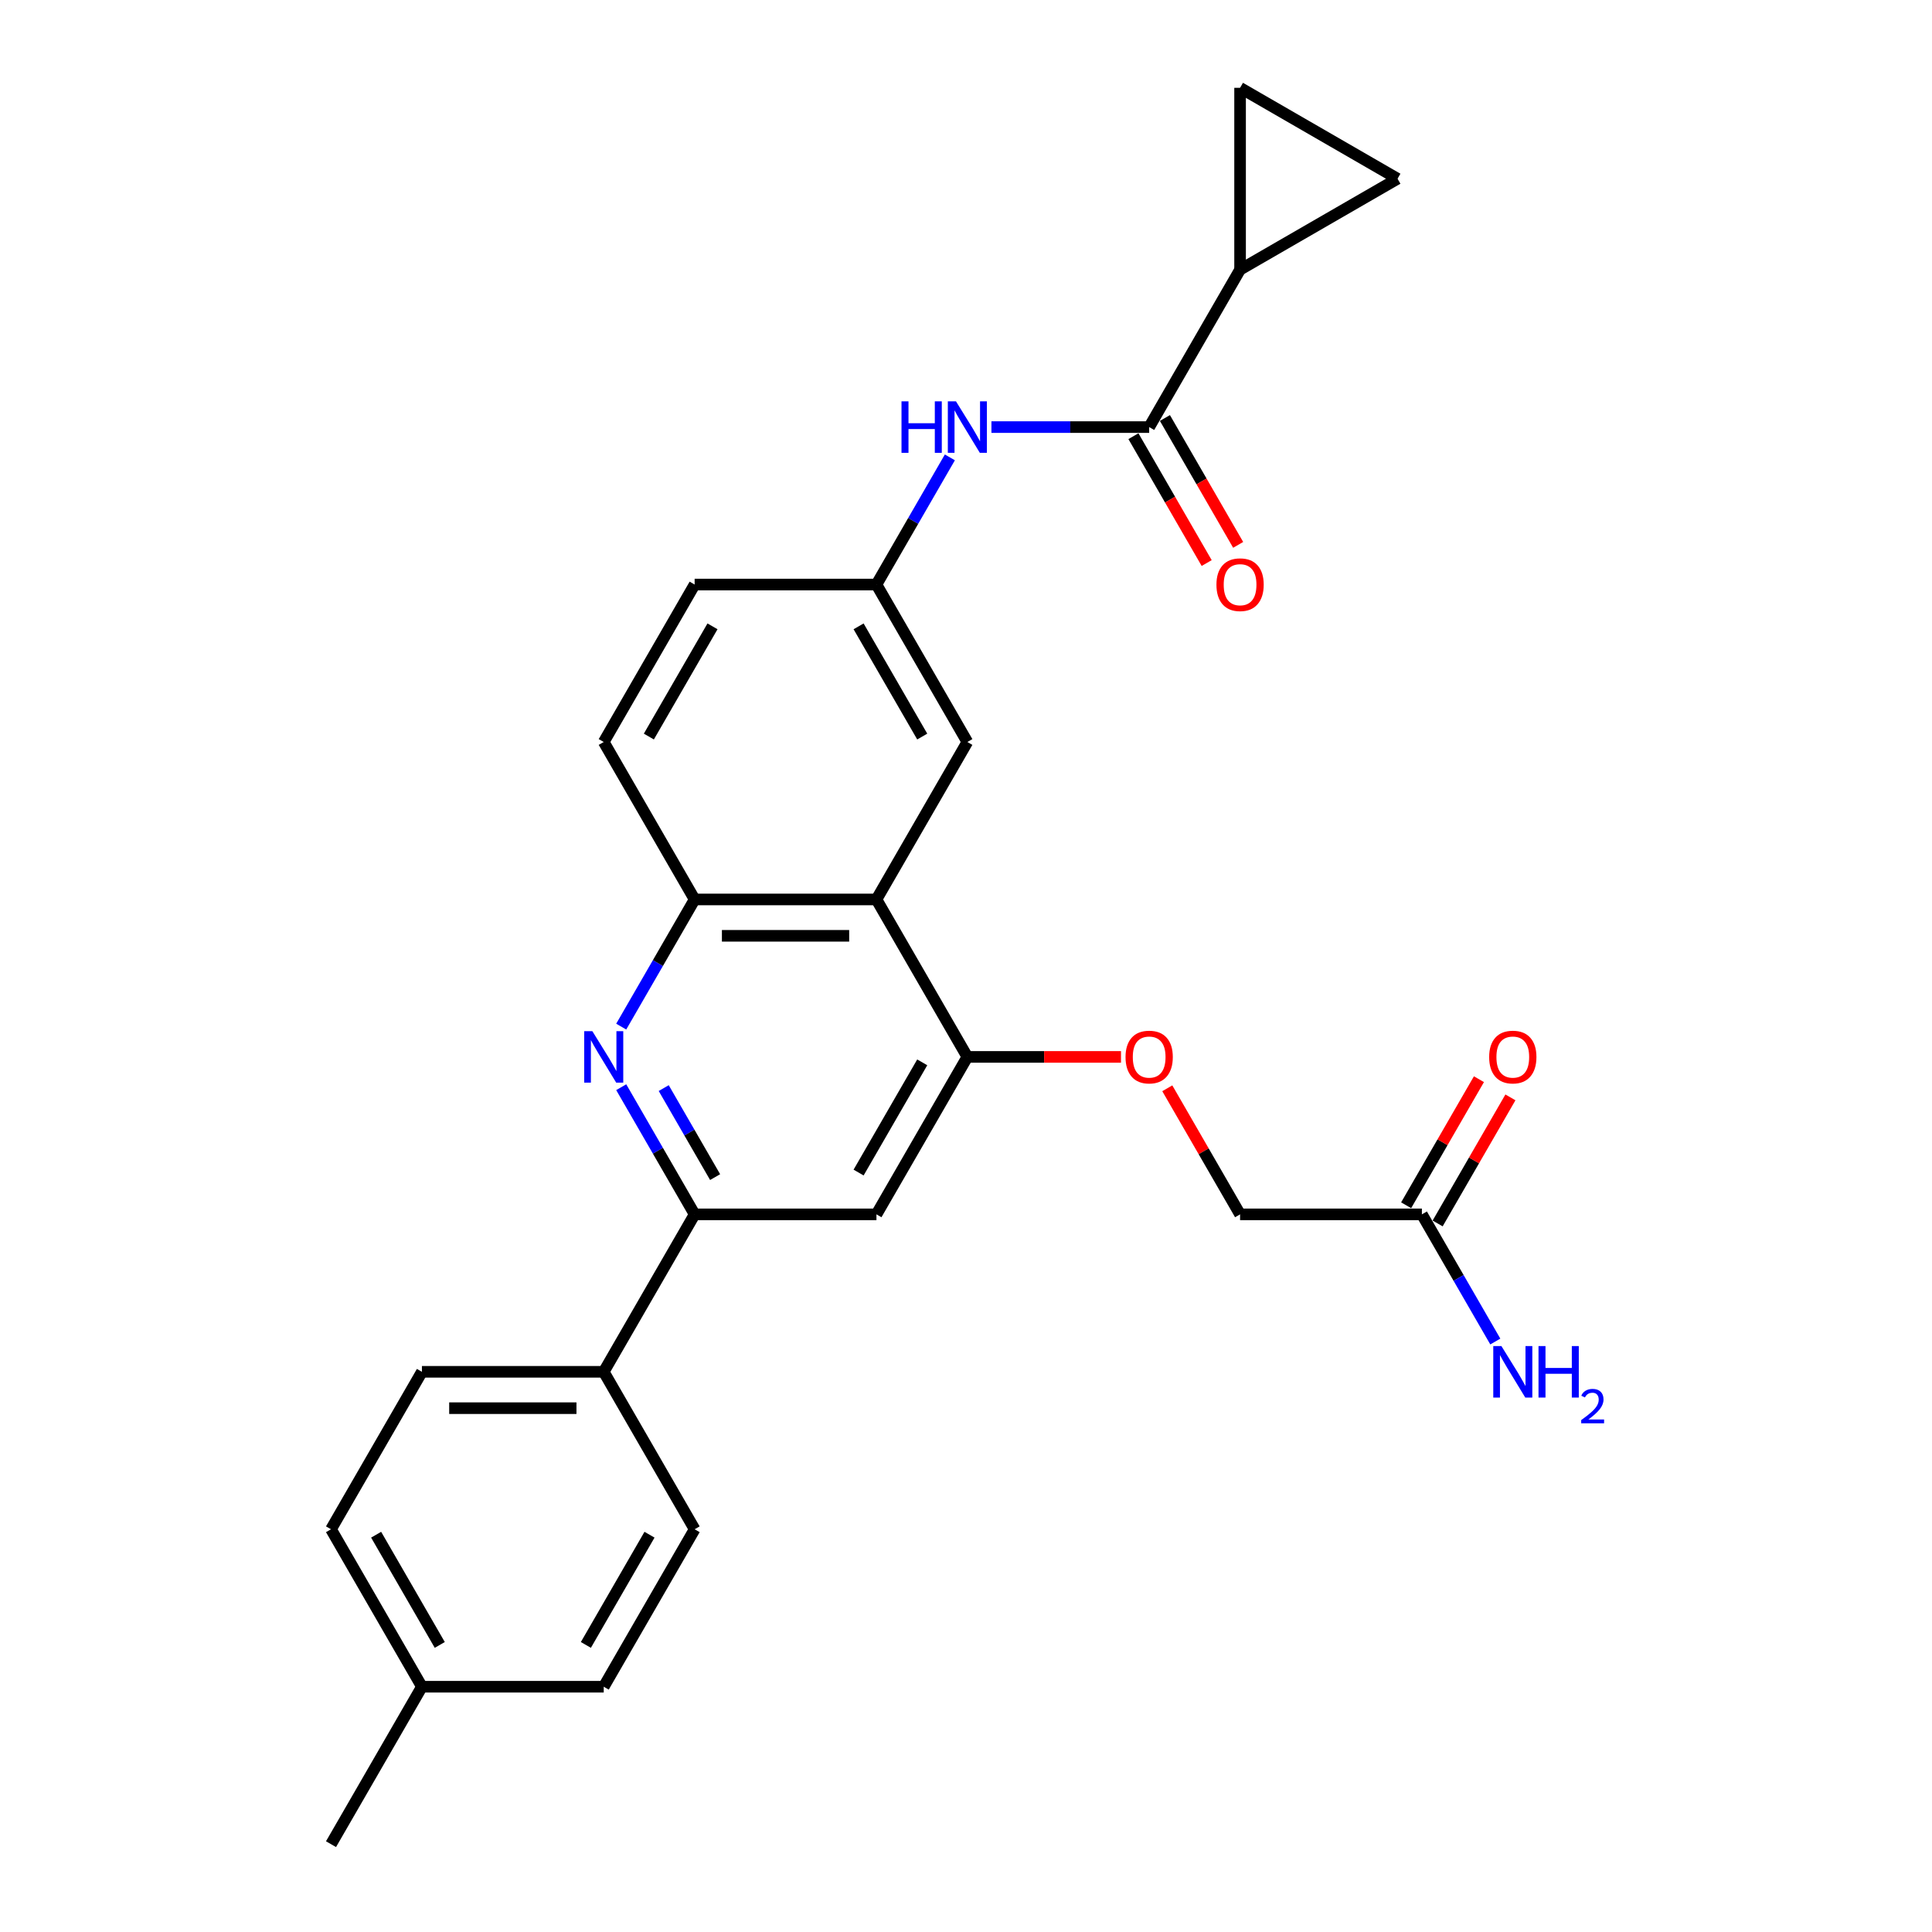 <?xml version='1.0' encoding='iso-8859-1'?>
<svg version='1.1' baseProfile='full'
              xmlns='http://www.w3.org/2000/svg'
                      xmlns:rdkit='http://www.rdkit.org/xml'
                      xmlns:xlink='http://www.w3.org/1999/xlink'
                  xml:space='preserve'
width='1000px' height='1000px' viewBox='0 0 1000 1000'>
<!-- END OF HEADER -->
<rect style='opacity:1.0;fill:#FFFFFF;stroke:none' width='1000' height='1000' x='0' y='0'> </rect>
<path class='bond-0' d='M 321.542,562.731 L 340.542,595.641' style='fill:none;fill-rule:evenodd;stroke:#0000FF;stroke-width:6px;stroke-linecap:butt;stroke-linejoin:miter;stroke-opacity:1' />
<path class='bond-0' d='M 340.542,595.641 L 359.543,628.552' style='fill:none;fill-rule:evenodd;stroke:#000000;stroke-width:6px;stroke-linecap:butt;stroke-linejoin:miter;stroke-opacity:1' />
<path class='bond-0' d='M 343.542,563.194 L 356.842,586.231' style='fill:none;fill-rule:evenodd;stroke:#0000FF;stroke-width:6px;stroke-linecap:butt;stroke-linejoin:miter;stroke-opacity:1' />
<path class='bond-0' d='M 356.842,586.231 L 370.143,609.268' style='fill:none;fill-rule:evenodd;stroke:#000000;stroke-width:6px;stroke-linecap:butt;stroke-linejoin:miter;stroke-opacity:1' />
<path class='bond-1' d='M 321.542,531.375 L 340.542,498.465' style='fill:none;fill-rule:evenodd;stroke:#0000FF;stroke-width:6px;stroke-linecap:butt;stroke-linejoin:miter;stroke-opacity:1' />
<path class='bond-1' d='M 340.542,498.465 L 359.543,465.555' style='fill:none;fill-rule:evenodd;stroke:#000000;stroke-width:6px;stroke-linecap:butt;stroke-linejoin:miter;stroke-opacity:1' />
<path class='bond-2' d='M 453.649,465.555 L 359.543,465.555' style='fill:none;fill-rule:evenodd;stroke:#000000;stroke-width:6px;stroke-linecap:butt;stroke-linejoin:miter;stroke-opacity:1' />
<path class='bond-2' d='M 439.533,484.376 L 373.659,484.376' style='fill:none;fill-rule:evenodd;stroke:#000000;stroke-width:6px;stroke-linecap:butt;stroke-linejoin:miter;stroke-opacity:1' />
<path class='bond-3' d='M 453.649,465.555 L 500.703,547.053' style='fill:none;fill-rule:evenodd;stroke:#000000;stroke-width:6px;stroke-linecap:butt;stroke-linejoin:miter;stroke-opacity:1' />
<path class='bond-4' d='M 453.649,465.555 L 500.703,384.056' style='fill:none;fill-rule:evenodd;stroke:#000000;stroke-width:6px;stroke-linecap:butt;stroke-linejoin:miter;stroke-opacity:1' />
<path class='bond-5' d='M 594.809,221.059 L 553.986,221.059' style='fill:none;fill-rule:evenodd;stroke:#000000;stroke-width:6px;stroke-linecap:butt;stroke-linejoin:miter;stroke-opacity:1' />
<path class='bond-5' d='M 553.986,221.059 L 513.162,221.059' style='fill:none;fill-rule:evenodd;stroke:#0000FF;stroke-width:6px;stroke-linecap:butt;stroke-linejoin:miter;stroke-opacity:1' />
<path class='bond-6' d='M 594.809,221.059 L 641.862,139.561' style='fill:none;fill-rule:evenodd;stroke:#000000;stroke-width:6px;stroke-linecap:butt;stroke-linejoin:miter;stroke-opacity:1' />
<path class='bond-7' d='M 586.659,225.765 L 605.616,258.6' style='fill:none;fill-rule:evenodd;stroke:#000000;stroke-width:6px;stroke-linecap:butt;stroke-linejoin:miter;stroke-opacity:1' />
<path class='bond-7' d='M 605.616,258.6 L 624.574,291.434' style='fill:none;fill-rule:evenodd;stroke:#FF0000;stroke-width:6px;stroke-linecap:butt;stroke-linejoin:miter;stroke-opacity:1' />
<path class='bond-7' d='M 602.959,216.354 L 621.916,249.189' style='fill:none;fill-rule:evenodd;stroke:#000000;stroke-width:6px;stroke-linecap:butt;stroke-linejoin:miter;stroke-opacity:1' />
<path class='bond-7' d='M 621.916,249.189 L 640.873,282.024' style='fill:none;fill-rule:evenodd;stroke:#FF0000;stroke-width:6px;stroke-linecap:butt;stroke-linejoin:miter;stroke-opacity:1' />
<path class='bond-8' d='M 359.543,628.552 L 453.649,628.552' style='fill:none;fill-rule:evenodd;stroke:#000000;stroke-width:6px;stroke-linecap:butt;stroke-linejoin:miter;stroke-opacity:1' />
<path class='bond-9' d='M 359.543,628.552 L 312.49,710.05' style='fill:none;fill-rule:evenodd;stroke:#000000;stroke-width:6px;stroke-linecap:butt;stroke-linejoin:miter;stroke-opacity:1' />
<path class='bond-10' d='M 500.703,547.053 L 540.462,547.053' style='fill:none;fill-rule:evenodd;stroke:#000000;stroke-width:6px;stroke-linecap:butt;stroke-linejoin:miter;stroke-opacity:1' />
<path class='bond-10' d='M 540.462,547.053 L 580.222,547.053' style='fill:none;fill-rule:evenodd;stroke:#FF0000;stroke-width:6px;stroke-linecap:butt;stroke-linejoin:miter;stroke-opacity:1' />
<path class='bond-11' d='M 500.703,547.053 L 453.649,628.552' style='fill:none;fill-rule:evenodd;stroke:#000000;stroke-width:6px;stroke-linecap:butt;stroke-linejoin:miter;stroke-opacity:1' />
<path class='bond-11' d='M 477.345,549.867 L 444.408,606.916' style='fill:none;fill-rule:evenodd;stroke:#000000;stroke-width:6px;stroke-linecap:butt;stroke-linejoin:miter;stroke-opacity:1' />
<path class='bond-12' d='M 359.543,465.555 L 312.49,384.056' style='fill:none;fill-rule:evenodd;stroke:#000000;stroke-width:6px;stroke-linecap:butt;stroke-linejoin:miter;stroke-opacity:1' />
<path class='bond-13' d='M 641.862,139.561 L 641.862,45.455' style='fill:none;fill-rule:evenodd;stroke:#000000;stroke-width:6px;stroke-linecap:butt;stroke-linejoin:miter;stroke-opacity:1' />
<path class='bond-14' d='M 641.862,139.561 L 723.361,92.508' style='fill:none;fill-rule:evenodd;stroke:#000000;stroke-width:6px;stroke-linecap:butt;stroke-linejoin:miter;stroke-opacity:1' />
<path class='bond-15' d='M 491.651,236.737 L 472.65,269.648' style='fill:none;fill-rule:evenodd;stroke:#0000FF;stroke-width:6px;stroke-linecap:butt;stroke-linejoin:miter;stroke-opacity:1' />
<path class='bond-15' d='M 472.65,269.648 L 453.649,302.558' style='fill:none;fill-rule:evenodd;stroke:#000000;stroke-width:6px;stroke-linecap:butt;stroke-linejoin:miter;stroke-opacity:1' />
<path class='bond-16' d='M 641.862,45.455 L 723.361,92.508' style='fill:none;fill-rule:evenodd;stroke:#000000;stroke-width:6px;stroke-linecap:butt;stroke-linejoin:miter;stroke-opacity:1' />
<path class='bond-17' d='M 735.968,628.552 L 641.862,628.552' style='fill:none;fill-rule:evenodd;stroke:#000000;stroke-width:6px;stroke-linecap:butt;stroke-linejoin:miter;stroke-opacity:1' />
<path class='bond-18' d='M 744.118,633.257 L 762.956,600.629' style='fill:none;fill-rule:evenodd;stroke:#000000;stroke-width:6px;stroke-linecap:butt;stroke-linejoin:miter;stroke-opacity:1' />
<path class='bond-18' d='M 762.956,600.629 L 781.794,568.001' style='fill:none;fill-rule:evenodd;stroke:#FF0000;stroke-width:6px;stroke-linecap:butt;stroke-linejoin:miter;stroke-opacity:1' />
<path class='bond-18' d='M 727.819,623.846 L 746.656,591.218' style='fill:none;fill-rule:evenodd;stroke:#000000;stroke-width:6px;stroke-linecap:butt;stroke-linejoin:miter;stroke-opacity:1' />
<path class='bond-18' d='M 746.656,591.218 L 765.494,558.591' style='fill:none;fill-rule:evenodd;stroke:#FF0000;stroke-width:6px;stroke-linecap:butt;stroke-linejoin:miter;stroke-opacity:1' />
<path class='bond-19' d='M 735.968,628.552 L 754.969,661.462' style='fill:none;fill-rule:evenodd;stroke:#000000;stroke-width:6px;stroke-linecap:butt;stroke-linejoin:miter;stroke-opacity:1' />
<path class='bond-19' d='M 754.969,661.462 L 773.97,694.372' style='fill:none;fill-rule:evenodd;stroke:#0000FF;stroke-width:6px;stroke-linecap:butt;stroke-linejoin:miter;stroke-opacity:1' />
<path class='bond-20' d='M 312.49,710.05 L 218.384,710.05' style='fill:none;fill-rule:evenodd;stroke:#000000;stroke-width:6px;stroke-linecap:butt;stroke-linejoin:miter;stroke-opacity:1' />
<path class='bond-20' d='M 298.374,728.871 L 232.5,728.871' style='fill:none;fill-rule:evenodd;stroke:#000000;stroke-width:6px;stroke-linecap:butt;stroke-linejoin:miter;stroke-opacity:1' />
<path class='bond-21' d='M 312.49,710.05 L 359.543,791.549' style='fill:none;fill-rule:evenodd;stroke:#000000;stroke-width:6px;stroke-linecap:butt;stroke-linejoin:miter;stroke-opacity:1' />
<path class='bond-22' d='M 500.703,384.056 L 453.649,302.558' style='fill:none;fill-rule:evenodd;stroke:#000000;stroke-width:6px;stroke-linecap:butt;stroke-linejoin:miter;stroke-opacity:1' />
<path class='bond-22' d='M 477.345,381.242 L 444.408,324.193' style='fill:none;fill-rule:evenodd;stroke:#000000;stroke-width:6px;stroke-linecap:butt;stroke-linejoin:miter;stroke-opacity:1' />
<path class='bond-23' d='M 604.187,563.296 L 623.024,595.924' style='fill:none;fill-rule:evenodd;stroke:#FF0000;stroke-width:6px;stroke-linecap:butt;stroke-linejoin:miter;stroke-opacity:1' />
<path class='bond-23' d='M 623.024,595.924 L 641.862,628.552' style='fill:none;fill-rule:evenodd;stroke:#000000;stroke-width:6px;stroke-linecap:butt;stroke-linejoin:miter;stroke-opacity:1' />
<path class='bond-24' d='M 453.649,302.558 L 359.543,302.558' style='fill:none;fill-rule:evenodd;stroke:#000000;stroke-width:6px;stroke-linecap:butt;stroke-linejoin:miter;stroke-opacity:1' />
<path class='bond-25' d='M 312.49,384.056 L 359.543,302.558' style='fill:none;fill-rule:evenodd;stroke:#000000;stroke-width:6px;stroke-linecap:butt;stroke-linejoin:miter;stroke-opacity:1' />
<path class='bond-25' d='M 335.848,381.242 L 368.785,324.193' style='fill:none;fill-rule:evenodd;stroke:#000000;stroke-width:6px;stroke-linecap:butt;stroke-linejoin:miter;stroke-opacity:1' />
<path class='bond-26' d='M 218.384,710.05 L 171.33,791.549' style='fill:none;fill-rule:evenodd;stroke:#000000;stroke-width:6px;stroke-linecap:butt;stroke-linejoin:miter;stroke-opacity:1' />
<path class='bond-27' d='M 359.543,791.549 L 312.49,873.047' style='fill:none;fill-rule:evenodd;stroke:#000000;stroke-width:6px;stroke-linecap:butt;stroke-linejoin:miter;stroke-opacity:1' />
<path class='bond-27' d='M 336.185,794.363 L 303.248,851.412' style='fill:none;fill-rule:evenodd;stroke:#000000;stroke-width:6px;stroke-linecap:butt;stroke-linejoin:miter;stroke-opacity:1' />
<path class='bond-28' d='M 171.33,791.549 L 218.384,873.047' style='fill:none;fill-rule:evenodd;stroke:#000000;stroke-width:6px;stroke-linecap:butt;stroke-linejoin:miter;stroke-opacity:1' />
<path class='bond-28' d='M 194.688,794.363 L 227.625,851.412' style='fill:none;fill-rule:evenodd;stroke:#000000;stroke-width:6px;stroke-linecap:butt;stroke-linejoin:miter;stroke-opacity:1' />
<path class='bond-29' d='M 312.49,873.047 L 218.384,873.047' style='fill:none;fill-rule:evenodd;stroke:#000000;stroke-width:6px;stroke-linecap:butt;stroke-linejoin:miter;stroke-opacity:1' />
<path class='bond-30' d='M 218.384,873.047 L 171.33,954.545' style='fill:none;fill-rule:evenodd;stroke:#000000;stroke-width:6px;stroke-linecap:butt;stroke-linejoin:miter;stroke-opacity:1' />
<path  class='atom-0' d='M 306.599 533.728
L 315.332 547.844
Q 316.198 549.236, 317.591 551.758
Q 318.983 554.281, 319.059 554.431
L 319.059 533.728
L 322.597 533.728
L 322.597 560.379
L 318.946 560.379
L 309.573 544.945
Q 308.481 543.138, 307.314 541.068
Q 306.185 538.998, 305.846 538.358
L 305.846 560.379
L 302.383 560.379
L 302.383 533.728
L 306.599 533.728
' fill='#0000FF'/>
<path  class='atom-8' d='M 466.617 207.734
L 470.231 207.734
L 470.231 219.064
L 483.858 219.064
L 483.858 207.734
L 487.471 207.734
L 487.471 234.385
L 483.858 234.385
L 483.858 222.076
L 470.231 222.076
L 470.231 234.385
L 466.617 234.385
L 466.617 207.734
' fill='#0000FF'/>
<path  class='atom-8' d='M 494.812 207.734
L 503.545 221.85
Q 504.41 223.243, 505.803 225.765
Q 507.196 228.287, 507.271 228.437
L 507.271 207.734
L 510.81 207.734
L 510.81 234.385
L 507.158 234.385
L 497.785 218.951
Q 496.694 217.144, 495.527 215.074
Q 494.397 213.004, 494.059 212.364
L 494.059 234.385
L 490.596 234.385
L 490.596 207.734
L 494.812 207.734
' fill='#0000FF'/>
<path  class='atom-14' d='M 582.575 547.128
Q 582.575 540.729, 585.737 537.153
Q 588.899 533.577, 594.809 533.577
Q 600.719 533.577, 603.881 537.153
Q 607.043 540.729, 607.043 547.128
Q 607.043 553.603, 603.843 557.292
Q 600.643 560.943, 594.809 560.943
Q 588.937 560.943, 585.737 557.292
Q 582.575 553.641, 582.575 547.128
M 594.809 557.932
Q 598.874 557.932, 601.058 555.222
Q 603.278 552.474, 603.278 547.128
Q 603.278 541.896, 601.058 539.261
Q 598.874 536.589, 594.809 536.589
Q 590.744 536.589, 588.523 539.224
Q 586.339 541.858, 586.339 547.128
Q 586.339 552.511, 588.523 555.222
Q 590.744 557.932, 594.809 557.932
' fill='#FF0000'/>
<path  class='atom-16' d='M 629.628 302.633
Q 629.628 296.234, 632.79 292.658
Q 635.952 289.082, 641.862 289.082
Q 647.772 289.082, 650.934 292.658
Q 654.096 296.234, 654.096 302.633
Q 654.096 309.108, 650.896 312.797
Q 647.697 316.448, 641.862 316.448
Q 635.99 316.448, 632.79 312.797
Q 629.628 309.145, 629.628 302.633
M 641.862 313.436
Q 645.927 313.436, 648.111 310.726
Q 650.332 307.978, 650.332 302.633
Q 650.332 297.401, 648.111 294.766
Q 645.927 292.093, 641.862 292.093
Q 637.797 292.093, 635.576 294.728
Q 633.392 297.363, 633.392 302.633
Q 633.392 308.016, 635.576 310.726
Q 637.797 313.436, 641.862 313.436
' fill='#FF0000'/>
<path  class='atom-18' d='M 770.788 547.128
Q 770.788 540.729, 773.95 537.153
Q 777.112 533.577, 783.022 533.577
Q 788.931 533.577, 792.093 537.153
Q 795.255 540.729, 795.255 547.128
Q 795.255 553.603, 792.056 557.292
Q 788.856 560.943, 783.022 560.943
Q 777.149 560.943, 773.95 557.292
Q 770.788 553.641, 770.788 547.128
M 783.022 557.932
Q 787.087 557.932, 789.27 555.222
Q 791.491 552.474, 791.491 547.128
Q 791.491 541.896, 789.27 539.261
Q 787.087 536.589, 783.022 536.589
Q 778.956 536.589, 776.735 539.224
Q 774.552 541.858, 774.552 547.128
Q 774.552 552.511, 776.735 555.222
Q 778.956 557.932, 783.022 557.932
' fill='#FF0000'/>
<path  class='atom-22' d='M 777.13 696.725
L 785.864 710.841
Q 786.729 712.233, 788.122 714.755
Q 789.515 717.277, 789.59 717.428
L 789.59 696.725
L 793.129 696.725
L 793.129 723.376
L 789.477 723.376
L 780.104 707.942
Q 779.013 706.135, 777.846 704.065
Q 776.716 701.995, 776.378 701.355
L 776.378 723.376
L 772.915 723.376
L 772.915 696.725
L 777.13 696.725
' fill='#0000FF'/>
<path  class='atom-22' d='M 796.328 696.725
L 799.942 696.725
L 799.942 708.055
L 813.568 708.055
L 813.568 696.725
L 817.182 696.725
L 817.182 723.376
L 813.568 723.376
L 813.568 711.066
L 799.942 711.066
L 799.942 723.376
L 796.328 723.376
L 796.328 696.725
' fill='#0000FF'/>
<path  class='atom-22' d='M 818.474 722.44
Q 819.12 720.776, 820.66 719.857
Q 822.201 718.913, 824.337 718.913
Q 826.996 718.913, 828.486 720.354
Q 829.977 721.795, 829.977 724.353
Q 829.977 726.962, 828.039 729.397
Q 826.126 731.832, 822.151 734.713
L 830.275 734.713
L 830.275 736.701
L 818.424 736.701
L 818.424 735.036
Q 821.704 732.701, 823.642 730.962
Q 825.604 729.223, 826.548 727.658
Q 827.492 726.093, 827.492 724.478
Q 827.492 722.788, 826.648 721.844
Q 825.803 720.9, 824.337 720.9
Q 822.921 720.9, 821.977 721.472
Q 821.033 722.043, 820.362 723.31
L 818.474 722.44
' fill='#0000FF'/>
</svg>
